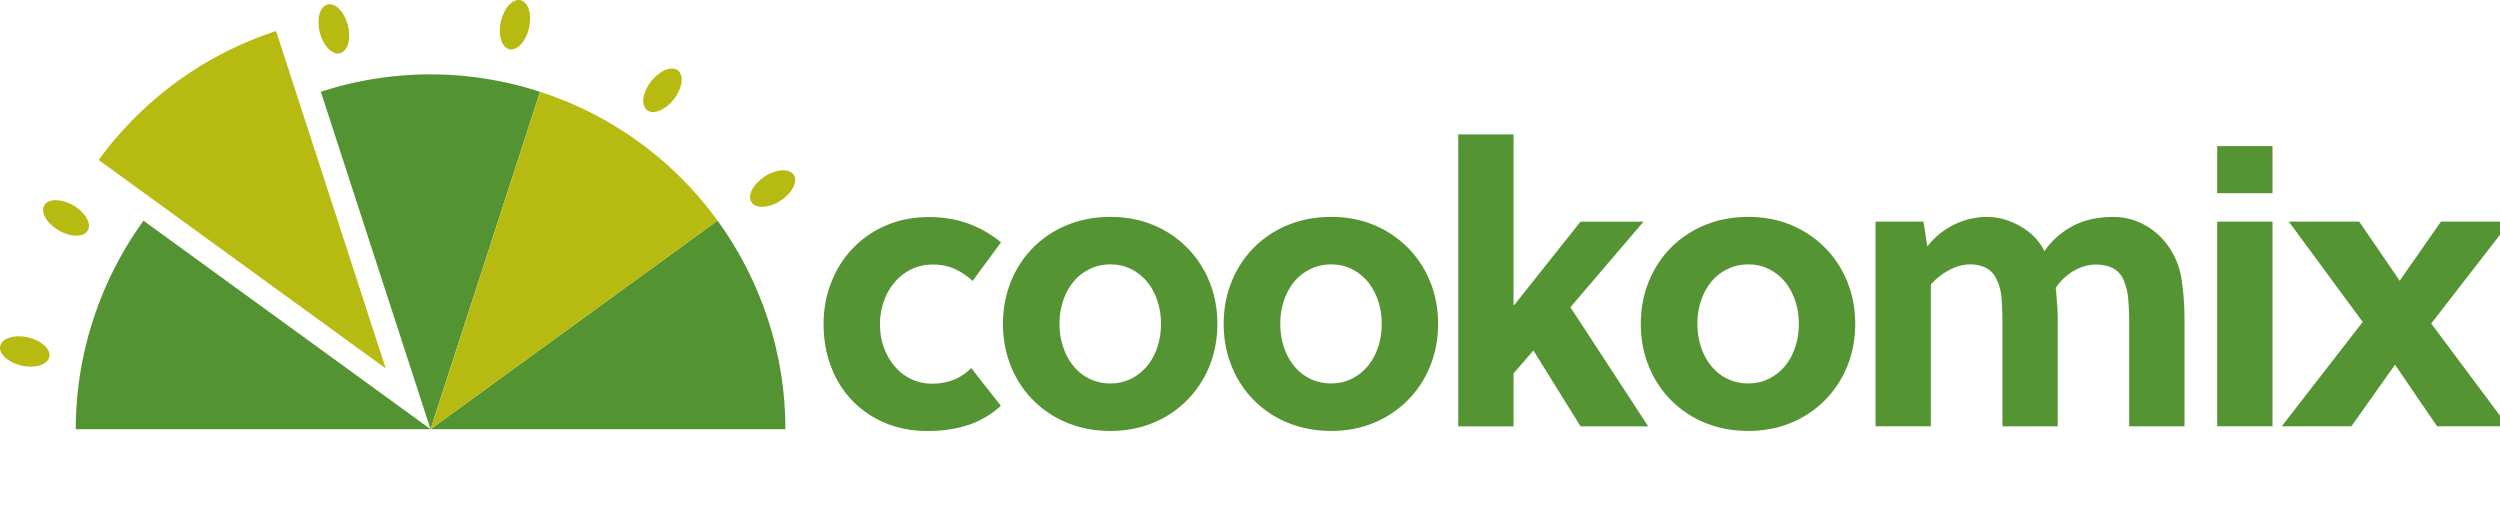 <svg xmlns="http://www.w3.org/2000/svg" viewBox="0 0 321 66"><path d="M35.45 3.99a45.68 45.68 0 0 0-22.78 16.55l36.86 26.77L35.45 3.99Z" fill="#b7ba11"/><path d="m41.2 11.79 14.08 43.32 14.06-43.32a45.35 45.35 0 0 0-28.15 0Z" fill="#539332"/><path d="M11.97 41.04a45.4 45.4 0 0 0-2.24 14.07h45.56L18.43 28.34a45.45 45.45 0 0 0-6.46 12.71Z" fill="#539332"/><path d="M92.13 28.33 55.29 55.11h45.56c0-9.72-3.13-19.09-8.71-26.78Z" fill="#539332"/><path d="M69.35 11.79 55.29 55.11l36.84-26.78a45.35 45.35 0 0 0-22.78-16.54Z" fill="#b7ba11"/><ellipse cx="3.18" cy="45.13" rx="1.86" ry="3.23" transform="rotate(-77.24 3.18 45.13)" fill="#b7ba11"/><ellipse cx="8.48" cy="27.98" rx="1.86" ry="3.23" transform="rotate(-60 8.48 27.98)" fill="#b7ba11"/><ellipse cx="42.86" cy="3.7" rx="1.86" ry="3.23" transform="rotate(-14.36 42.88 3.7)" fill="#b7ba11"/><ellipse cx="66.11" cy="3.18" rx="3.23" ry="1.86" transform="rotate(-77.24 66.11 3.17)" fill="#b7ba11"/><ellipse cx="85.07" cy="11.59" rx="3.23" ry="1.86" transform="rotate(-52.06 85.07 11.6)" fill="#b7ba11"/><ellipse cx="99.21" cy="24.21" rx="3.23" ry="1.86" transform="rotate(-32.82 99.21 24.22)" fill="#b7ba11"/><g fill="#559432"><path d="M128.53 52.09c-1.3 1.17-2.72 2-4.27 2.5-1.55.5-3.27.75-5.17.75s-3.72-.33-5.35-1a12.41 12.41 0 0 1-6.99-7.17c-.67-1.68-1-3.54-1-5.57 0-1.9.33-3.69 1-5.37a12.87 12.87 0 0 1 7.04-7.29c1.67-.72 3.5-1.07 5.5-1.07 3.53 0 6.61 1.08 9.24 3.25l-3.65 4.95a8.88 8.88 0 0 0-2.32-1.55c-.82-.37-1.74-.55-2.77-.55s-1.92.2-2.75.6c-.83.4-1.55.95-2.15 1.65-.6.7-1.07 1.52-1.4 2.45-.33.93-.5 1.92-.5 2.95 0 1.1.17 2.12.52 3.05.35.93.82 1.74 1.42 2.42a6.15 6.15 0 0 0 4.74 2.17 7.8 7.8 0 0 0 2.67-.45c.82-.3 1.61-.82 2.37-1.55l3.8 4.85ZM142.57 27.85c2 0 3.84.35 5.52 1.05a13.13 13.13 0 0 1 7.2 7.27c.68 1.68 1.02 3.49 1.02 5.42s-.34 3.74-1.02 5.42a13.13 13.13 0 0 1-7.2 7.27c-1.68.7-3.52 1.05-5.52 1.05s-3.85-.35-5.55-1.05a13 13 0 0 1-7.22-7.27c-.68-1.68-1.02-3.49-1.02-5.42s.34-3.74 1.02-5.42a13.13 13.13 0 0 1 2.85-4.37 13.1 13.1 0 0 1 4.37-2.9c1.7-.7 3.55-1.05 5.55-1.05Zm6.5 13.74c0-1.07-.16-2.06-.47-3-.32-.93-.76-1.74-1.32-2.42s-1.25-1.22-2.05-1.62c-.8-.4-1.68-.6-2.65-.6s-1.86.2-2.67.6c-.82.4-1.51.94-2.07 1.62a7.34 7.34 0 0 0-1.32 2.42c-.32.93-.48 1.93-.48 3s.16 2.07.48 3c.32.93.76 1.74 1.32 2.42a6 6 0 0 0 4.74 2.22c.96 0 1.85-.2 2.65-.6.8-.4 1.48-.94 2.05-1.62.57-.68 1.01-1.49 1.32-2.42s.47-1.93.47-3ZM170.91 27.85c2 0 3.84.35 5.52 1.05a13.13 13.13 0 0 1 7.2 7.27c.68 1.68 1.02 3.49 1.02 5.42s-.34 3.74-1.02 5.42a13.13 13.13 0 0 1-7.2 7.27c-1.68.7-3.52 1.05-5.52 1.05s-3.85-.35-5.55-1.05a13 13 0 0 1-7.22-7.27c-.68-1.68-1.02-3.49-1.02-5.42s.34-3.74 1.02-5.42a13.13 13.13 0 0 1 2.85-4.37 13.1 13.1 0 0 1 4.37-2.9c1.7-.7 3.55-1.05 5.55-1.05Zm6.5 13.74c0-1.07-.16-2.06-.47-3-.32-.93-.76-1.74-1.32-2.42s-1.25-1.22-2.05-1.62c-.8-.4-1.68-.6-2.65-.6s-1.86.2-2.67.6c-.82.4-1.51.94-2.07 1.62s-1.01 1.49-1.32 2.42c-.32.93-.47 1.93-.47 3s.16 2.07.47 3 .76 1.74 1.32 2.42a6 6 0 0 0 4.74 2.22c.96 0 1.85-.2 2.65-.6.8-.4 1.48-.94 2.05-1.62.57-.68 1.01-1.49 1.32-2.42s.47-1.93.47-3ZM202.94 54.74 196.89 45l-2.55 2.95v6.8h-7.1V17.26h7.1v21.89h.1l8.5-10.69h8.09l-9.39 10.99 9.99 15.29h-8.69Z"/><path d="M224.47 27.85c2 0 3.84.35 5.52 1.05a13.13 13.13 0 0 1 7.2 7.27c.68 1.68 1.02 3.49 1.02 5.42s-.34 3.74-1.02 5.42a13.13 13.13 0 0 1-7.2 7.27c-1.68.7-3.52 1.05-5.52 1.05s-3.85-.35-5.55-1.05a13 13 0 0 1-7.22-7.27c-.68-1.68-1.02-3.49-1.02-5.42s.34-3.74 1.02-5.42a13.13 13.13 0 0 1 2.85-4.37 13.1 13.1 0 0 1 4.37-2.9c1.7-.7 3.55-1.05 5.55-1.05Zm6.5 13.74c0-1.07-.16-2.06-.47-3-.32-.93-.76-1.74-1.32-2.42s-1.25-1.22-2.05-1.62c-.8-.4-1.68-.6-2.65-.6s-1.86.2-2.67.6c-.82.4-1.51.94-2.07 1.62s-1.01 1.49-1.32 2.42c-.32.93-.47 1.93-.47 3s.16 2.07.47 3 .76 1.74 1.32 2.42a6 6 0 0 0 4.74 2.22c.96 0 1.85-.2 2.65-.6.8-.4 1.48-.94 2.05-1.62.57-.68 1.01-1.49 1.32-2.42s.47-1.93.47-3ZM273.39 54.74V41.45c0-.97-.04-1.96-.12-2.97a7.59 7.59 0 0 0-.67-2.67 2.93 2.93 0 0 0-1.4-1.42c-.6-.28-1.3-.42-2.1-.42-.93 0-1.86.26-2.77.77a7.14 7.14 0 0 0-2.37 2.22c.07.67.12 1.34.17 2.02.05.68.08 1.39.08 2.12v13.64h-7.1V41.45c0-.97-.03-1.96-.1-3a6.8 6.8 0 0 0-.7-2.7 3.1 3.1 0 0 0-1.35-1.38 4.47 4.47 0 0 0-2-.42c-.87 0-1.76.24-2.67.72s-1.71 1.11-2.37 1.87v18.19h-7.1V28.45h6.15l.5 3.2a9.75 9.75 0 0 1 7.59-3.8c1.5 0 2.95.4 4.35 1.2 1.4.8 2.43 1.87 3.1 3.2a9.64 9.64 0 0 1 2-2.15 9.67 9.67 0 0 1 4.52-2.05c.78-.13 1.52-.2 2.22-.2 1.4 0 2.69.3 3.87.9s2.19 1.43 3.02 2.5a9.79 9.79 0 0 1 1.95 4.5c.27 1.67.4 3.45.4 5.35v13.64h-7.1ZM284.69 24.81v-6.05h7.1v6.05h-7.1Zm0 29.93V28.45h7.1v26.28h-7.1ZM312.17 41.54l9.84 13.19h-9.09l-5.4-7.9-5.6 7.9h-8.94l10.39-13.39-9.49-12.89h9.04l5.2 7.6 5.3-7.6h8.89l-10.14 13.09Z"/></g></svg>